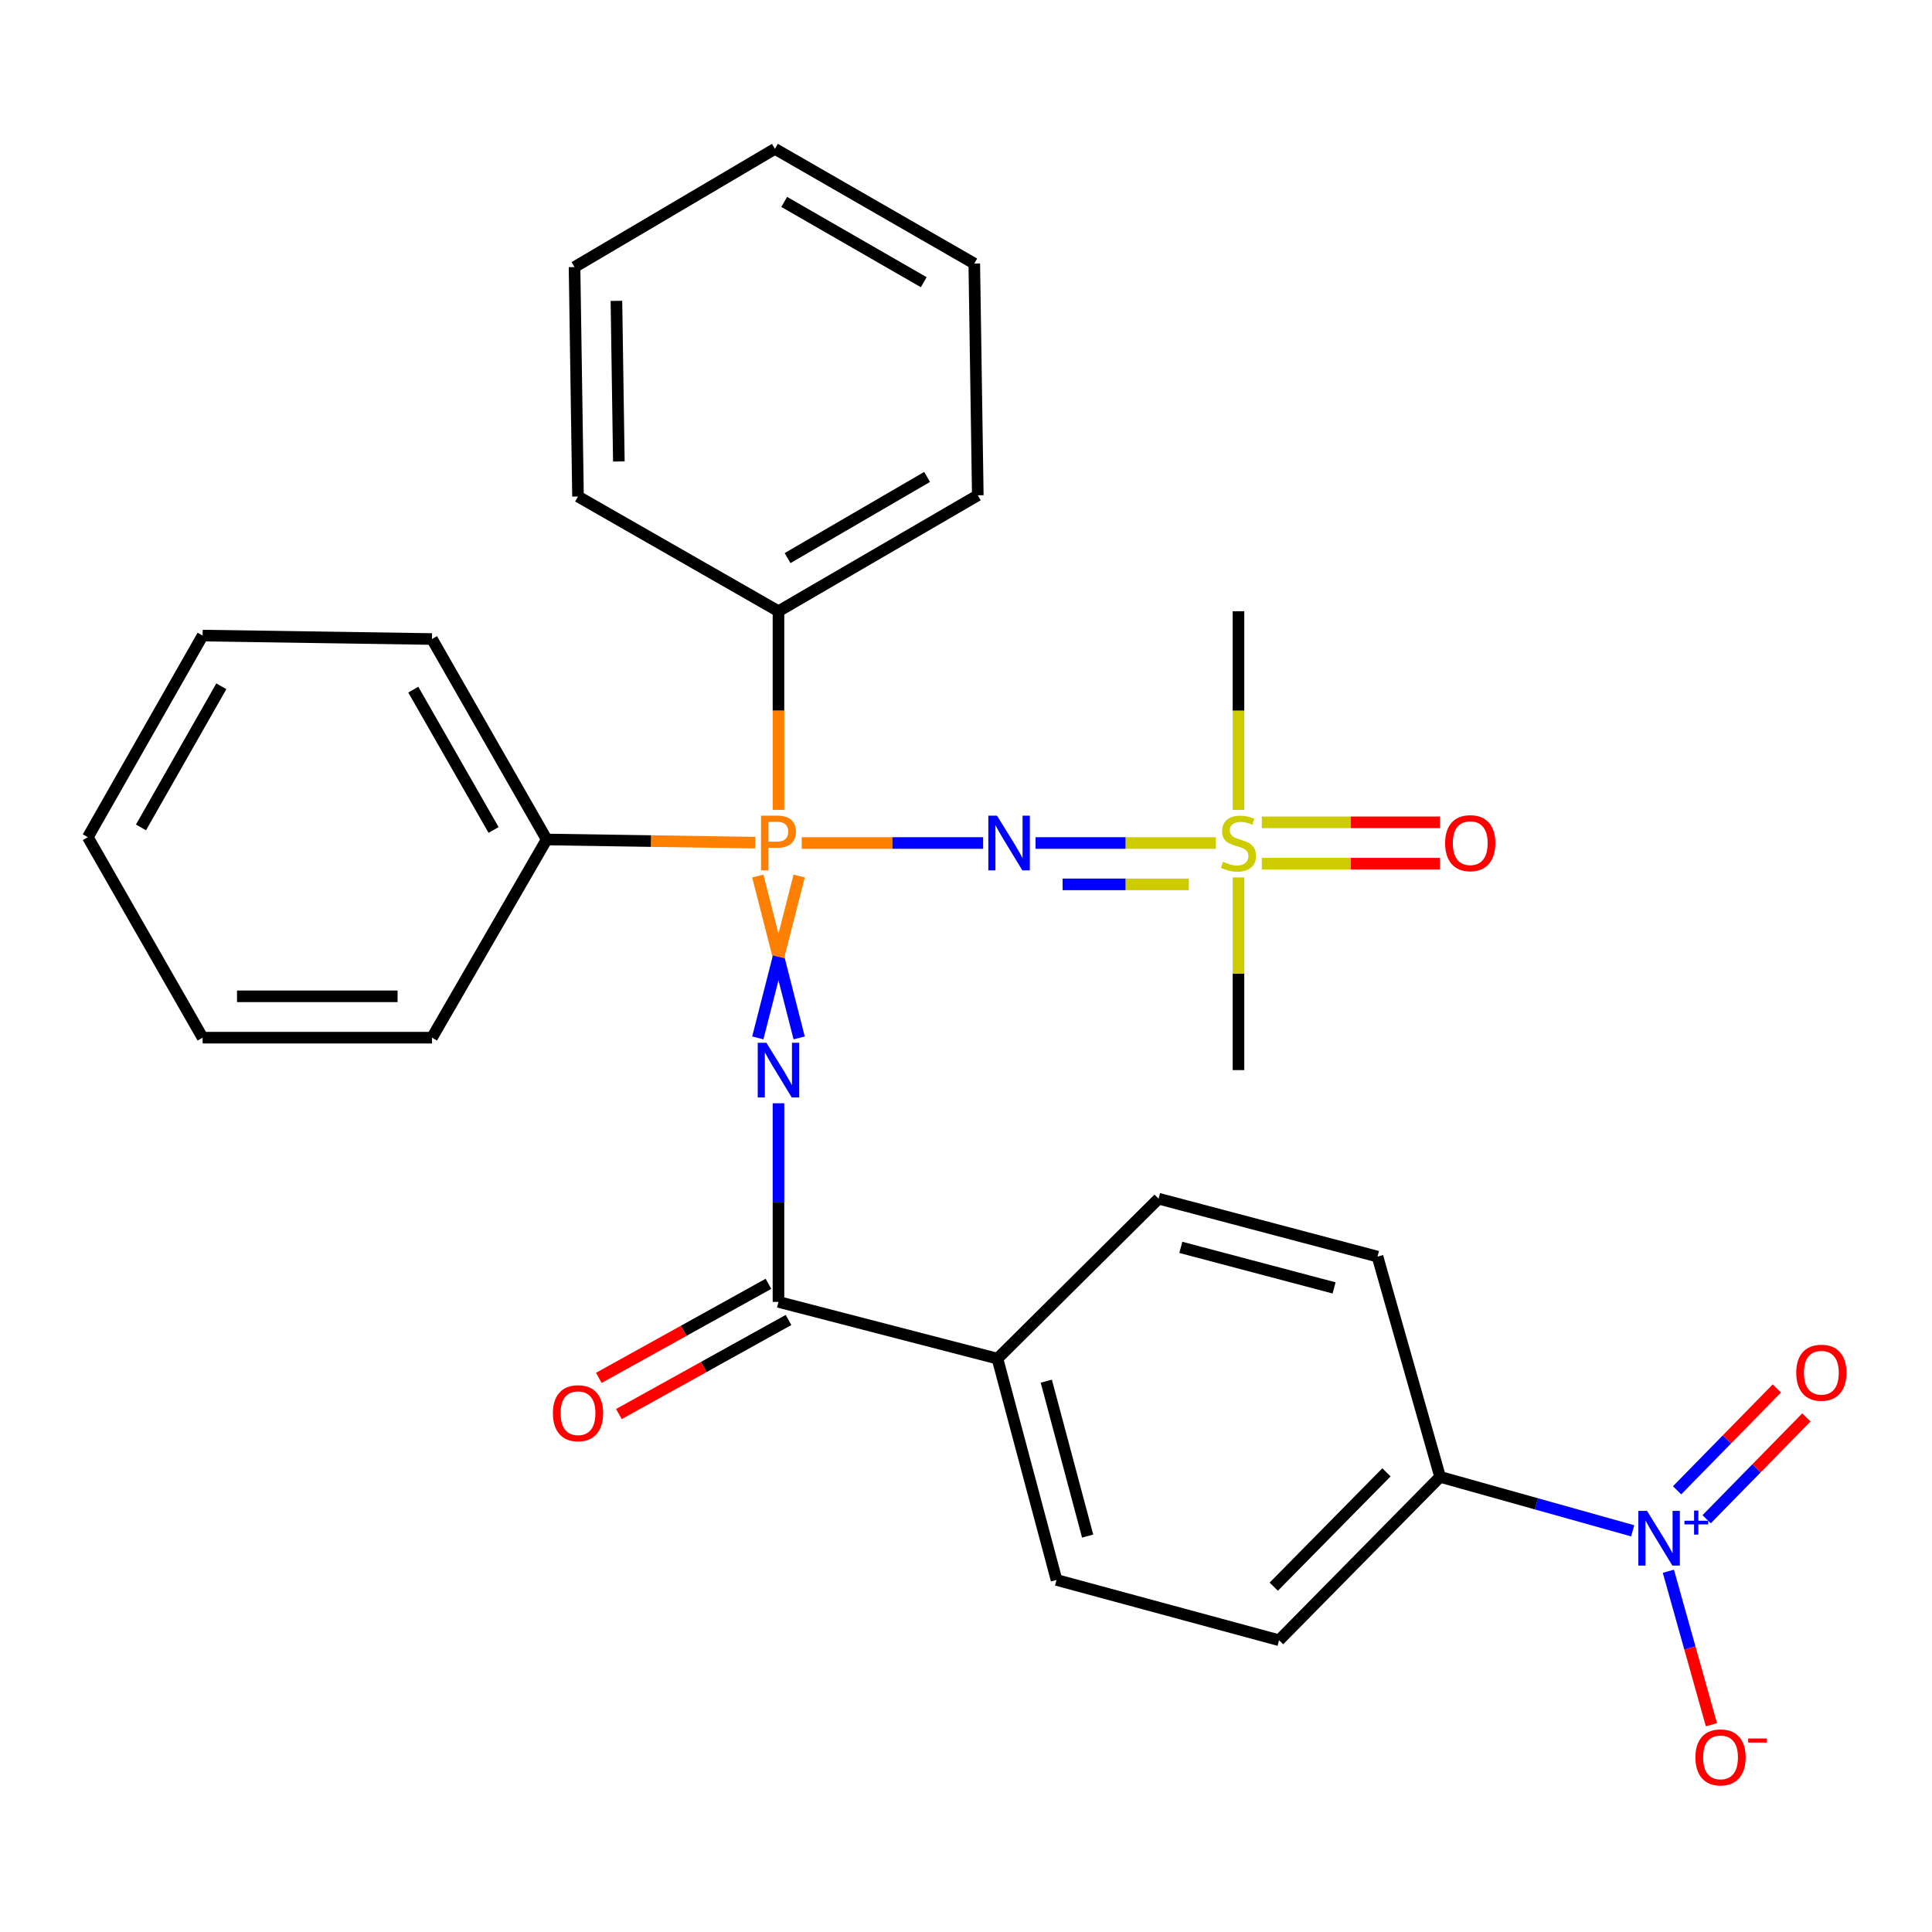 <?xml version='1.0' encoding='iso-8859-1'?>
<svg version='1.1' baseProfile='full'
              xmlns='http://www.w3.org/2000/svg'
                      xmlns:rdkit='http://www.rdkit.org/xml'
                      xmlns:xlink='http://www.w3.org/1999/xlink'
                  xml:space='preserve'
width='1000px' height='1000px' viewBox='0 0 1000 1000'>
<!-- END OF HEADER -->
<rect style='opacity:1.0;fill:#FFFFFF;stroke:none' width='1000' height='1000' x='0' y='0'> </rect>
<path class='bond-0' d='M 392.234,453.437 L 402.939,495.326' style='fill:none;fill-rule:evenodd;stroke:#FF7F00;stroke-width:6px;stroke-linecap:butt;stroke-linejoin:miter;stroke-opacity:1' />
<path class='bond-0' d='M 402.939,495.326 L 413.645,537.215' style='fill:none;fill-rule:evenodd;stroke:#0000FF;stroke-width:6px;stroke-linecap:butt;stroke-linejoin:miter;stroke-opacity:1' />
<path class='bond-0' d='M 413.645,453.437 L 402.939,495.326' style='fill:none;fill-rule:evenodd;stroke:#FF7F00;stroke-width:6px;stroke-linecap:butt;stroke-linejoin:miter;stroke-opacity:1' />
<path class='bond-0' d='M 402.939,495.326 L 392.234,537.215' style='fill:none;fill-rule:evenodd;stroke:#0000FF;stroke-width:6px;stroke-linecap:butt;stroke-linejoin:miter;stroke-opacity:1' />
<path class='bond-1' d='M 414.963,436.338 L 461.918,436.338' style='fill:none;fill-rule:evenodd;stroke:#FF7F00;stroke-width:6px;stroke-linecap:butt;stroke-linejoin:miter;stroke-opacity:1' />
<path class='bond-1' d='M 461.918,436.338 L 508.872,436.338' style='fill:none;fill-rule:evenodd;stroke:#0000FF;stroke-width:6px;stroke-linecap:butt;stroke-linejoin:miter;stroke-opacity:1' />
<path class='bond-6' d='M 402.939,419.179 L 402.939,367.777' style='fill:none;fill-rule:evenodd;stroke:#FF7F00;stroke-width:6px;stroke-linecap:butt;stroke-linejoin:miter;stroke-opacity:1' />
<path class='bond-6' d='M 402.939,367.777 L 402.939,316.376' style='fill:none;fill-rule:evenodd;stroke:#000000;stroke-width:6px;stroke-linecap:butt;stroke-linejoin:miter;stroke-opacity:1' />
<path class='bond-7' d='M 390.9,436.155 L 336.932,435.337' style='fill:none;fill-rule:evenodd;stroke:#FF7F00;stroke-width:6px;stroke-linecap:butt;stroke-linejoin:miter;stroke-opacity:1' />
<path class='bond-7' d='M 336.932,435.337 L 282.965,434.518' style='fill:none;fill-rule:evenodd;stroke:#000000;stroke-width:6px;stroke-linecap:butt;stroke-linejoin:miter;stroke-opacity:1' />
<path class='bond-4' d='M 402.939,571.045 L 402.939,622.453' style='fill:none;fill-rule:evenodd;stroke:#0000FF;stroke-width:6px;stroke-linecap:butt;stroke-linejoin:miter;stroke-opacity:1' />
<path class='bond-4' d='M 402.939,622.453 L 402.939,673.86' style='fill:none;fill-rule:evenodd;stroke:#000000;stroke-width:6px;stroke-linecap:butt;stroke-linejoin:miter;stroke-opacity:1' />
<path class='bond-2' d='M 536.004,436.338 L 582.665,436.338' style='fill:none;fill-rule:evenodd;stroke:#0000FF;stroke-width:6px;stroke-linecap:butt;stroke-linejoin:miter;stroke-opacity:1' />
<path class='bond-2' d='M 582.665,436.338 L 629.327,436.338' style='fill:none;fill-rule:evenodd;stroke:#CCCC00;stroke-width:6px;stroke-linecap:butt;stroke-linejoin:miter;stroke-opacity:1' />
<path class='bond-2' d='M 550.002,457.749 L 582.665,457.749' style='fill:none;fill-rule:evenodd;stroke:#0000FF;stroke-width:6px;stroke-linecap:butt;stroke-linejoin:miter;stroke-opacity:1' />
<path class='bond-2' d='M 582.665,457.749 L 615.328,457.749' style='fill:none;fill-rule:evenodd;stroke:#CCCC00;stroke-width:6px;stroke-linecap:butt;stroke-linejoin:miter;stroke-opacity:1' />
<path class='bond-11' d='M 653.112,447.044 L 699.205,447.044' style='fill:none;fill-rule:evenodd;stroke:#CCCC00;stroke-width:6px;stroke-linecap:butt;stroke-linejoin:miter;stroke-opacity:1' />
<path class='bond-11' d='M 699.205,447.044 L 745.298,447.044' style='fill:none;fill-rule:evenodd;stroke:#FF0000;stroke-width:6px;stroke-linecap:butt;stroke-linejoin:miter;stroke-opacity:1' />
<path class='bond-11' d='M 653.112,425.632 L 699.205,425.632' style='fill:none;fill-rule:evenodd;stroke:#CCCC00;stroke-width:6px;stroke-linecap:butt;stroke-linejoin:miter;stroke-opacity:1' />
<path class='bond-11' d='M 699.205,425.632 L 745.298,425.632' style='fill:none;fill-rule:evenodd;stroke:#FF0000;stroke-width:6px;stroke-linecap:butt;stroke-linejoin:miter;stroke-opacity:1' />
<path class='bond-17' d='M 641.033,454.157 L 641.033,504.021' style='fill:none;fill-rule:evenodd;stroke:#CCCC00;stroke-width:6px;stroke-linecap:butt;stroke-linejoin:miter;stroke-opacity:1' />
<path class='bond-17' d='M 641.033,504.021 L 641.033,553.886' style='fill:none;fill-rule:evenodd;stroke:#000000;stroke-width:6px;stroke-linecap:butt;stroke-linejoin:miter;stroke-opacity:1' />
<path class='bond-18' d='M 641.033,419.219 L 641.033,367.797' style='fill:none;fill-rule:evenodd;stroke:#CCCC00;stroke-width:6px;stroke-linecap:butt;stroke-linejoin:miter;stroke-opacity:1' />
<path class='bond-18' d='M 641.033,367.797 L 641.033,316.376' style='fill:none;fill-rule:evenodd;stroke:#000000;stroke-width:6px;stroke-linecap:butt;stroke-linejoin:miter;stroke-opacity:1' />
<path class='bond-3' d='M 845.066,792.345 L 795.228,778.381' style='fill:none;fill-rule:evenodd;stroke:#0000FF;stroke-width:6px;stroke-linecap:butt;stroke-linejoin:miter;stroke-opacity:1' />
<path class='bond-3' d='M 795.228,778.381 L 745.389,764.418' style='fill:none;fill-rule:evenodd;stroke:#000000;stroke-width:6px;stroke-linecap:butt;stroke-linejoin:miter;stroke-opacity:1' />
<path class='bond-8' d='M 863.547,813.282 L 874.687,853.001' style='fill:none;fill-rule:evenodd;stroke:#0000FF;stroke-width:6px;stroke-linecap:butt;stroke-linejoin:miter;stroke-opacity:1' />
<path class='bond-8' d='M 874.687,853.001 L 885.828,892.72' style='fill:none;fill-rule:evenodd;stroke:#FF0000;stroke-width:6px;stroke-linecap:butt;stroke-linejoin:miter;stroke-opacity:1' />
<path class='bond-10' d='M 883.351,786.36 L 909.167,760.003' style='fill:none;fill-rule:evenodd;stroke:#0000FF;stroke-width:6px;stroke-linecap:butt;stroke-linejoin:miter;stroke-opacity:1' />
<path class='bond-10' d='M 909.167,760.003 L 934.983,733.646' style='fill:none;fill-rule:evenodd;stroke:#FF0000;stroke-width:6px;stroke-linecap:butt;stroke-linejoin:miter;stroke-opacity:1' />
<path class='bond-10' d='M 868.055,771.378 L 893.871,745.021' style='fill:none;fill-rule:evenodd;stroke:#0000FF;stroke-width:6px;stroke-linecap:butt;stroke-linejoin:miter;stroke-opacity:1' />
<path class='bond-10' d='M 893.871,745.021 L 919.686,718.664' style='fill:none;fill-rule:evenodd;stroke:#FF0000;stroke-width:6px;stroke-linecap:butt;stroke-linejoin:miter;stroke-opacity:1' />
<path class='bond-9' d='M 402.939,673.86 L 516.288,703.229' style='fill:none;fill-rule:evenodd;stroke:#000000;stroke-width:6px;stroke-linecap:butt;stroke-linejoin:miter;stroke-opacity:1' />
<path class='bond-12' d='M 397.748,664.498 L 353.85,688.84' style='fill:none;fill-rule:evenodd;stroke:#000000;stroke-width:6px;stroke-linecap:butt;stroke-linejoin:miter;stroke-opacity:1' />
<path class='bond-12' d='M 353.85,688.84 L 309.953,713.181' style='fill:none;fill-rule:evenodd;stroke:#FF0000;stroke-width:6px;stroke-linecap:butt;stroke-linejoin:miter;stroke-opacity:1' />
<path class='bond-12' d='M 408.131,683.223 L 364.233,707.565' style='fill:none;fill-rule:evenodd;stroke:#000000;stroke-width:6px;stroke-linecap:butt;stroke-linejoin:miter;stroke-opacity:1' />
<path class='bond-12' d='M 364.233,707.565 L 320.336,731.906' style='fill:none;fill-rule:evenodd;stroke:#FF0000;stroke-width:6px;stroke-linecap:butt;stroke-linejoin:miter;stroke-opacity:1' />
<path class='bond-5' d='M 745.389,764.418 L 662.039,848.981' style='fill:none;fill-rule:evenodd;stroke:#000000;stroke-width:6px;stroke-linecap:butt;stroke-linejoin:miter;stroke-opacity:1' />
<path class='bond-5' d='M 717.637,762.072 L 659.293,821.266' style='fill:none;fill-rule:evenodd;stroke:#000000;stroke-width:6px;stroke-linecap:butt;stroke-linejoin:miter;stroke-opacity:1' />
<path class='bond-31' d='M 745.389,764.418 L 712.998,650.415' style='fill:none;fill-rule:evenodd;stroke:#000000;stroke-width:6px;stroke-linecap:butt;stroke-linejoin:miter;stroke-opacity:1' />
<path class='bond-21' d='M 402.939,316.376 L 506.106,256.364' style='fill:none;fill-rule:evenodd;stroke:#000000;stroke-width:6px;stroke-linecap:butt;stroke-linejoin:miter;stroke-opacity:1' />
<path class='bond-21' d='M 407.649,288.866 L 479.865,246.858' style='fill:none;fill-rule:evenodd;stroke:#000000;stroke-width:6px;stroke-linecap:butt;stroke-linejoin:miter;stroke-opacity:1' />
<path class='bond-22' d='M 402.939,316.376 L 299.178,256.995' style='fill:none;fill-rule:evenodd;stroke:#000000;stroke-width:6px;stroke-linecap:butt;stroke-linejoin:miter;stroke-opacity:1' />
<path class='bond-19' d='M 282.965,434.518 L 223.596,330.757' style='fill:none;fill-rule:evenodd;stroke:#000000;stroke-width:6px;stroke-linecap:butt;stroke-linejoin:miter;stroke-opacity:1' />
<path class='bond-19' d='M 255.475,429.587 L 213.917,356.954' style='fill:none;fill-rule:evenodd;stroke:#000000;stroke-width:6px;stroke-linecap:butt;stroke-linejoin:miter;stroke-opacity:1' />
<path class='bond-20' d='M 282.965,434.518 L 223.596,537.102' style='fill:none;fill-rule:evenodd;stroke:#000000;stroke-width:6px;stroke-linecap:butt;stroke-linejoin:miter;stroke-opacity:1' />
<path class='bond-15' d='M 516.288,703.229 L 599.673,620.439' style='fill:none;fill-rule:evenodd;stroke:#000000;stroke-width:6px;stroke-linecap:butt;stroke-linejoin:miter;stroke-opacity:1' />
<path class='bond-16' d='M 516.288,703.229 L 546.859,817.78' style='fill:none;fill-rule:evenodd;stroke:#000000;stroke-width:6px;stroke-linecap:butt;stroke-linejoin:miter;stroke-opacity:1' />
<path class='bond-16' d='M 541.561,714.891 L 562.96,795.076' style='fill:none;fill-rule:evenodd;stroke:#000000;stroke-width:6px;stroke-linecap:butt;stroke-linejoin:miter;stroke-opacity:1' />
<path class='bond-13' d='M 712.998,650.415 L 599.673,620.439' style='fill:none;fill-rule:evenodd;stroke:#000000;stroke-width:6px;stroke-linecap:butt;stroke-linejoin:miter;stroke-opacity:1' />
<path class='bond-13' d='M 690.524,666.618 L 611.197,645.635' style='fill:none;fill-rule:evenodd;stroke:#000000;stroke-width:6px;stroke-linecap:butt;stroke-linejoin:miter;stroke-opacity:1' />
<path class='bond-14' d='M 662.039,848.981 L 546.859,817.78' style='fill:none;fill-rule:evenodd;stroke:#000000;stroke-width:6px;stroke-linecap:butt;stroke-linejoin:miter;stroke-opacity:1' />
<path class='bond-26' d='M 223.596,330.757 L 104.871,328.972' style='fill:none;fill-rule:evenodd;stroke:#000000;stroke-width:6px;stroke-linecap:butt;stroke-linejoin:miter;stroke-opacity:1' />
<path class='bond-23' d='M 223.596,537.102 L 104.871,537.102' style='fill:none;fill-rule:evenodd;stroke:#000000;stroke-width:6px;stroke-linecap:butt;stroke-linejoin:miter;stroke-opacity:1' />
<path class='bond-23' d='M 205.787,515.691 L 122.68,515.691' style='fill:none;fill-rule:evenodd;stroke:#000000;stroke-width:6px;stroke-linecap:butt;stroke-linejoin:miter;stroke-opacity:1' />
<path class='bond-24' d='M 506.106,256.364 L 504.286,136.414' style='fill:none;fill-rule:evenodd;stroke:#000000;stroke-width:6px;stroke-linecap:butt;stroke-linejoin:miter;stroke-opacity:1' />
<path class='bond-25' d='M 299.178,256.995 L 297.382,138.234' style='fill:none;fill-rule:evenodd;stroke:#000000;stroke-width:6px;stroke-linecap:butt;stroke-linejoin:miter;stroke-opacity:1' />
<path class='bond-25' d='M 320.317,238.857 L 319.06,155.724' style='fill:none;fill-rule:evenodd;stroke:#000000;stroke-width:6px;stroke-linecap:butt;stroke-linejoin:miter;stroke-opacity:1' />
<path class='bond-27' d='M 104.871,537.102 L 45.455,433.329' style='fill:none;fill-rule:evenodd;stroke:#000000;stroke-width:6px;stroke-linecap:butt;stroke-linejoin:miter;stroke-opacity:1' />
<path class='bond-30' d='M 504.286,136.414 L 401.108,77.045' style='fill:none;fill-rule:evenodd;stroke:#000000;stroke-width:6px;stroke-linecap:butt;stroke-linejoin:miter;stroke-opacity:1' />
<path class='bond-30' d='M 478.131,146.067 L 405.906,104.509' style='fill:none;fill-rule:evenodd;stroke:#000000;stroke-width:6px;stroke-linecap:butt;stroke-linejoin:miter;stroke-opacity:1' />
<path class='bond-28' d='M 297.382,138.234 L 401.108,77.045' style='fill:none;fill-rule:evenodd;stroke:#000000;stroke-width:6px;stroke-linecap:butt;stroke-linejoin:miter;stroke-opacity:1' />
<path class='bond-29' d='M 104.871,328.972 L 45.455,433.329' style='fill:none;fill-rule:evenodd;stroke:#000000;stroke-width:6px;stroke-linecap:butt;stroke-linejoin:miter;stroke-opacity:1' />
<path class='bond-29' d='M 114.565,355.22 L 72.974,428.269' style='fill:none;fill-rule:evenodd;stroke:#000000;stroke-width:6px;stroke-linecap:butt;stroke-linejoin:miter;stroke-opacity:1' />
<path  class='atom-0' d='M 402.259 422.178
Q 407.099 422.178, 409.539 424.378
Q 411.979 426.538, 411.979 430.498
Q 411.979 434.418, 409.459 436.658
Q 406.979 438.858, 402.259 438.858
L 397.739 438.858
L 397.739 450.498
L 393.899 450.498
L 393.899 422.178
L 402.259 422.178
M 402.259 435.658
Q 405.019 435.658, 406.499 434.338
Q 407.979 433.018, 407.979 430.498
Q 407.979 427.978, 406.499 426.698
Q 405.059 425.378, 402.259 425.378
L 397.739 425.378
L 397.739 435.658
L 402.259 435.658
' fill='#FF7F00'/>
<path  class='atom-1' d='M 396.679 539.726
L 405.959 554.726
Q 406.879 556.206, 408.359 558.886
Q 409.839 561.566, 409.919 561.726
L 409.919 539.726
L 413.679 539.726
L 413.679 568.046
L 409.799 568.046
L 399.839 551.646
Q 398.679 549.726, 397.439 547.526
Q 396.239 545.326, 395.879 544.646
L 395.879 568.046
L 392.199 568.046
L 392.199 539.726
L 396.679 539.726
' fill='#0000FF'/>
<path  class='atom-2' d='M 516.035 422.178
L 525.315 437.178
Q 526.235 438.658, 527.715 441.338
Q 529.195 444.018, 529.275 444.178
L 529.275 422.178
L 533.035 422.178
L 533.035 450.498
L 529.155 450.498
L 519.195 434.098
Q 518.035 432.178, 516.795 429.978
Q 515.595 427.778, 515.235 427.098
L 515.235 450.498
L 511.555 450.498
L 511.555 422.178
L 516.035 422.178
' fill='#0000FF'/>
<path  class='atom-3' d='M 633.033 446.058
Q 633.353 446.178, 634.673 446.738
Q 635.993 447.298, 637.433 447.658
Q 638.913 447.978, 640.353 447.978
Q 643.033 447.978, 644.593 446.698
Q 646.153 445.378, 646.153 443.098
Q 646.153 441.538, 645.353 440.578
Q 644.593 439.618, 643.393 439.098
Q 642.193 438.578, 640.193 437.978
Q 637.673 437.218, 636.153 436.498
Q 634.673 435.778, 633.593 434.258
Q 632.553 432.738, 632.553 430.178
Q 632.553 426.618, 634.953 424.418
Q 637.393 422.218, 642.193 422.218
Q 645.473 422.218, 649.193 423.778
L 648.273 426.858
Q 644.873 425.458, 642.313 425.458
Q 639.553 425.458, 638.033 426.618
Q 636.513 427.738, 636.553 429.698
Q 636.553 431.218, 637.313 432.138
Q 638.113 433.058, 639.233 433.578
Q 640.393 434.098, 642.313 434.698
Q 644.873 435.498, 646.393 436.298
Q 647.913 437.098, 648.993 438.738
Q 650.113 440.338, 650.113 443.098
Q 650.113 447.018, 647.473 449.138
Q 644.873 451.218, 640.513 451.218
Q 637.993 451.218, 636.073 450.658
Q 634.193 450.138, 631.953 449.218
L 633.033 446.058
' fill='#CCCC00'/>
<path  class='atom-4' d='M 852.49 782.018
L 861.77 797.018
Q 862.69 798.498, 864.17 801.178
Q 865.65 803.858, 865.73 804.018
L 865.73 782.018
L 869.49 782.018
L 869.49 810.338
L 865.61 810.338
L 855.65 793.938
Q 854.49 792.018, 853.25 789.818
Q 852.05 787.618, 851.69 786.938
L 851.69 810.338
L 848.01 810.338
L 848.01 782.018
L 852.49 782.018
' fill='#0000FF'/>
<path  class='atom-4' d='M 871.866 787.123
L 876.855 787.123
L 876.855 781.869
L 879.073 781.869
L 879.073 787.123
L 884.194 787.123
L 884.194 789.024
L 879.073 789.024
L 879.073 794.304
L 876.855 794.304
L 876.855 789.024
L 871.866 789.024
L 871.866 787.123
' fill='#0000FF'/>
<path  class='atom-9' d='M 877.545 909.619
Q 877.545 902.819, 880.905 899.019
Q 884.265 895.219, 890.545 895.219
Q 896.825 895.219, 900.185 899.019
Q 903.545 902.819, 903.545 909.619
Q 903.545 916.499, 900.145 920.419
Q 896.745 924.299, 890.545 924.299
Q 884.305 924.299, 880.905 920.419
Q 877.545 916.539, 877.545 909.619
M 890.545 921.099
Q 894.865 921.099, 897.185 918.219
Q 899.545 915.299, 899.545 909.619
Q 899.545 904.059, 897.185 901.259
Q 894.865 898.419, 890.545 898.419
Q 886.225 898.419, 883.865 901.219
Q 881.545 904.019, 881.545 909.619
Q 881.545 915.339, 883.865 918.219
Q 886.225 921.099, 890.545 921.099
' fill='#FF0000'/>
<path  class='atom-9' d='M 904.865 899.841
L 914.554 899.841
L 914.554 901.953
L 904.865 901.953
L 904.865 899.841
' fill='#FF0000'/>
<path  class='atom-11' d='M 929.729 710.518
Q 929.729 703.718, 933.089 699.918
Q 936.449 696.118, 942.729 696.118
Q 949.009 696.118, 952.369 699.918
Q 955.729 703.718, 955.729 710.518
Q 955.729 717.398, 952.329 721.318
Q 948.929 725.198, 942.729 725.198
Q 936.489 725.198, 933.089 721.318
Q 929.729 717.438, 929.729 710.518
M 942.729 721.998
Q 947.049 721.998, 949.369 719.118
Q 951.729 716.198, 951.729 710.518
Q 951.729 704.958, 949.369 702.158
Q 947.049 699.318, 942.729 699.318
Q 938.409 699.318, 936.049 702.118
Q 933.729 704.918, 933.729 710.518
Q 933.729 716.238, 936.049 719.118
Q 938.409 721.998, 942.729 721.998
' fill='#FF0000'/>
<path  class='atom-12' d='M 747.995 436.418
Q 747.995 429.618, 751.355 425.818
Q 754.715 422.018, 760.995 422.018
Q 767.275 422.018, 770.635 425.818
Q 773.995 429.618, 773.995 436.418
Q 773.995 443.298, 770.595 447.218
Q 767.195 451.098, 760.995 451.098
Q 754.755 451.098, 751.355 447.218
Q 747.995 443.338, 747.995 436.418
M 760.995 447.898
Q 765.315 447.898, 767.635 445.018
Q 769.995 442.098, 769.995 436.418
Q 769.995 430.858, 767.635 428.058
Q 765.315 425.218, 760.995 425.218
Q 756.675 425.218, 754.315 428.018
Q 751.995 430.818, 751.995 436.418
Q 751.995 442.138, 754.315 445.018
Q 756.675 447.898, 760.995 447.898
' fill='#FF0000'/>
<path  class='atom-13' d='M 286.178 731.477
Q 286.178 724.677, 289.538 720.877
Q 292.898 717.077, 299.178 717.077
Q 305.458 717.077, 308.818 720.877
Q 312.178 724.677, 312.178 731.477
Q 312.178 738.357, 308.778 742.277
Q 305.378 746.157, 299.178 746.157
Q 292.938 746.157, 289.538 742.277
Q 286.178 738.397, 286.178 731.477
M 299.178 742.957
Q 303.498 742.957, 305.818 740.077
Q 308.178 737.157, 308.178 731.477
Q 308.178 725.917, 305.818 723.117
Q 303.498 720.277, 299.178 720.277
Q 294.858 720.277, 292.498 723.077
Q 290.178 725.877, 290.178 731.477
Q 290.178 737.197, 292.498 740.077
Q 294.858 742.957, 299.178 742.957
' fill='#FF0000'/>
</svg>
